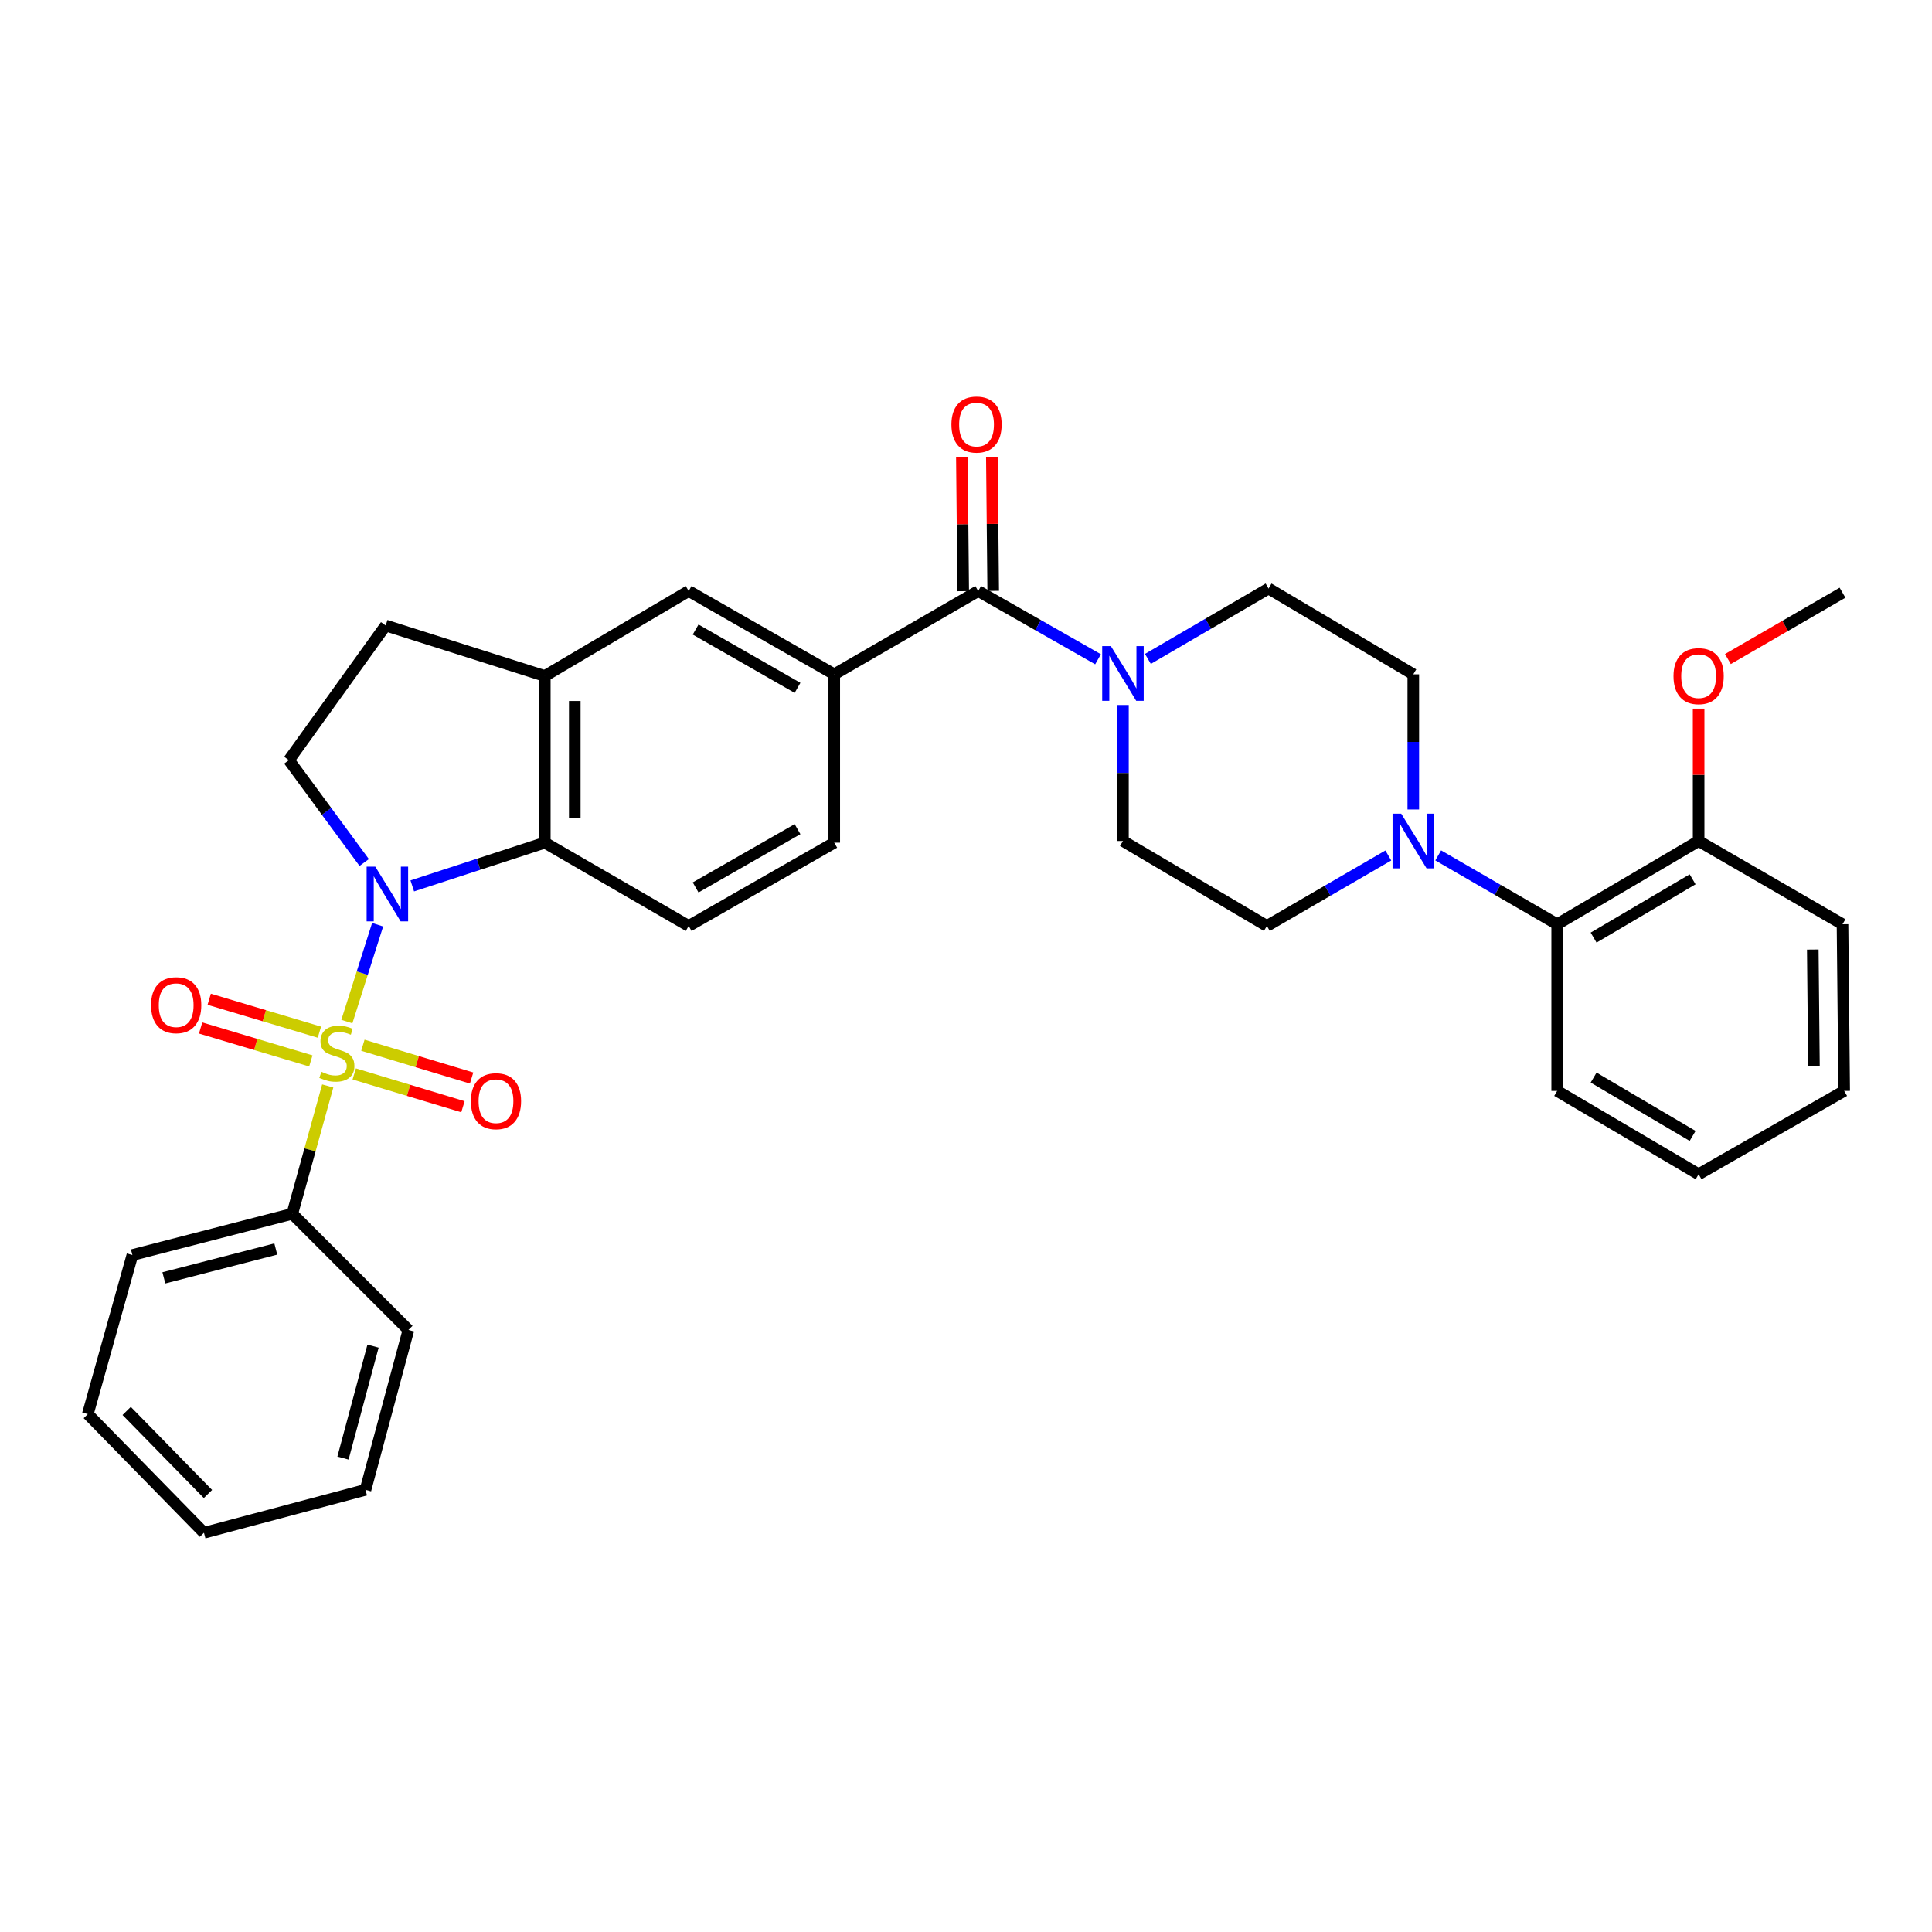 <?xml version='1.0' encoding='iso-8859-1'?>
<svg version='1.1' baseProfile='full'
              xmlns='http://www.w3.org/2000/svg'
                      xmlns:rdkit='http://www.rdkit.org/xml'
                      xmlns:xlink='http://www.w3.org/1999/xlink'
                  xml:space='preserve'
width='1000px' height='1000px' viewBox='0 0 1000 1000'>
<!-- END OF HEADER -->
<rect style='opacity:1.0;fill:#FFFFFF;stroke:none' width='1000' height='1000' x='0' y='0'> </rect>
<path class='bond-0' d='M 179.531,528.767 L 187.495,503.703' style='fill:none;fill-rule:evenodd;stroke:#CCCC00;stroke-width:6px;stroke-linecap:butt;stroke-linejoin:miter;stroke-opacity:1' />
<path class='bond-0' d='M 187.495,503.703 L 195.458,478.64' style='fill:none;fill-rule:evenodd;stroke:#0000FF;stroke-width:6px;stroke-linecap:butt;stroke-linejoin:miter;stroke-opacity:1' />
<path class='bond-8' d='M 165.33,534.251 L 136.809,525.73' style='fill:none;fill-rule:evenodd;stroke:#CCCC00;stroke-width:6px;stroke-linecap:butt;stroke-linejoin:miter;stroke-opacity:1' />
<path class='bond-8' d='M 136.809,525.73 L 108.288,517.209' style='fill:none;fill-rule:evenodd;stroke:#FF0000;stroke-width:6px;stroke-linecap:butt;stroke-linejoin:miter;stroke-opacity:1' />
<path class='bond-8' d='M 160.888,549.12 L 132.367,540.599' style='fill:none;fill-rule:evenodd;stroke:#CCCC00;stroke-width:6px;stroke-linecap:butt;stroke-linejoin:miter;stroke-opacity:1' />
<path class='bond-8' d='M 132.367,540.599 L 103.846,532.078' style='fill:none;fill-rule:evenodd;stroke:#FF0000;stroke-width:6px;stroke-linecap:butt;stroke-linejoin:miter;stroke-opacity:1' />
<path class='bond-9' d='M 183.349,555.862 L 211.484,564.351' style='fill:none;fill-rule:evenodd;stroke:#CCCC00;stroke-width:6px;stroke-linecap:butt;stroke-linejoin:miter;stroke-opacity:1' />
<path class='bond-9' d='M 211.484,564.351 L 239.619,572.839' style='fill:none;fill-rule:evenodd;stroke:#FF0000;stroke-width:6px;stroke-linecap:butt;stroke-linejoin:miter;stroke-opacity:1' />
<path class='bond-9' d='M 187.831,541.006 L 215.966,549.494' style='fill:none;fill-rule:evenodd;stroke:#CCCC00;stroke-width:6px;stroke-linecap:butt;stroke-linejoin:miter;stroke-opacity:1' />
<path class='bond-9' d='M 215.966,549.494 L 244.101,557.982' style='fill:none;fill-rule:evenodd;stroke:#FF0000;stroke-width:6px;stroke-linecap:butt;stroke-linejoin:miter;stroke-opacity:1' />
<path class='bond-12' d='M 169.635,562.085 L 160.462,595.171' style='fill:none;fill-rule:evenodd;stroke:#CCCC00;stroke-width:6px;stroke-linecap:butt;stroke-linejoin:miter;stroke-opacity:1' />
<path class='bond-12' d='M 160.462,595.171 L 151.289,628.258' style='fill:none;fill-rule:evenodd;stroke:#000000;stroke-width:6px;stroke-linecap:butt;stroke-linejoin:miter;stroke-opacity:1' />
<path class='bond-1' d='M 213.39,458.545 L 247.688,447.357' style='fill:none;fill-rule:evenodd;stroke:#0000FF;stroke-width:6px;stroke-linecap:butt;stroke-linejoin:miter;stroke-opacity:1' />
<path class='bond-1' d='M 247.688,447.357 L 281.986,436.169' style='fill:none;fill-rule:evenodd;stroke:#000000;stroke-width:6px;stroke-linecap:butt;stroke-linejoin:miter;stroke-opacity:1' />
<path class='bond-7' d='M 188.507,446.437 L 169.019,419.948' style='fill:none;fill-rule:evenodd;stroke:#0000FF;stroke-width:6px;stroke-linecap:butt;stroke-linejoin:miter;stroke-opacity:1' />
<path class='bond-7' d='M 169.019,419.948 L 149.53,393.459' style='fill:none;fill-rule:evenodd;stroke:#000000;stroke-width:6px;stroke-linecap:butt;stroke-linejoin:miter;stroke-opacity:1' />
<path class='bond-6' d='M 281.986,436.169 L 281.986,349.887' style='fill:none;fill-rule:evenodd;stroke:#000000;stroke-width:6px;stroke-linecap:butt;stroke-linejoin:miter;stroke-opacity:1' />
<path class='bond-6' d='M 297.505,423.226 L 297.505,362.829' style='fill:none;fill-rule:evenodd;stroke:#000000;stroke-width:6px;stroke-linecap:butt;stroke-linejoin:miter;stroke-opacity:1' />
<path class='bond-13' d='M 281.986,436.169 L 356.465,479.275' style='fill:none;fill-rule:evenodd;stroke:#000000;stroke-width:6px;stroke-linecap:butt;stroke-linejoin:miter;stroke-opacity:1' />
<path class='bond-2' d='M 506.319,305.91 L 431.806,349.025' style='fill:none;fill-rule:evenodd;stroke:#000000;stroke-width:6px;stroke-linecap:butt;stroke-linejoin:miter;stroke-opacity:1' />
<path class='bond-3' d='M 506.319,305.91 L 537.331,323.575' style='fill:none;fill-rule:evenodd;stroke:#000000;stroke-width:6px;stroke-linecap:butt;stroke-linejoin:miter;stroke-opacity:1' />
<path class='bond-3' d='M 537.331,323.575 L 568.342,341.24' style='fill:none;fill-rule:evenodd;stroke:#0000FF;stroke-width:6px;stroke-linecap:butt;stroke-linejoin:miter;stroke-opacity:1' />
<path class='bond-20' d='M 514.078,305.833 L 513.732,271.168' style='fill:none;fill-rule:evenodd;stroke:#000000;stroke-width:6px;stroke-linecap:butt;stroke-linejoin:miter;stroke-opacity:1' />
<path class='bond-20' d='M 513.732,271.168 L 513.385,236.502' style='fill:none;fill-rule:evenodd;stroke:#FF0000;stroke-width:6px;stroke-linecap:butt;stroke-linejoin:miter;stroke-opacity:1' />
<path class='bond-20' d='M 498.561,305.988 L 498.214,271.323' style='fill:none;fill-rule:evenodd;stroke:#000000;stroke-width:6px;stroke-linecap:butt;stroke-linejoin:miter;stroke-opacity:1' />
<path class='bond-20' d='M 498.214,271.323 L 497.868,236.658' style='fill:none;fill-rule:evenodd;stroke:#FF0000;stroke-width:6px;stroke-linecap:butt;stroke-linejoin:miter;stroke-opacity:1' />
<path class='bond-15' d='M 594.159,341.047 L 625.382,322.832' style='fill:none;fill-rule:evenodd;stroke:#0000FF;stroke-width:6px;stroke-linecap:butt;stroke-linejoin:miter;stroke-opacity:1' />
<path class='bond-15' d='M 625.382,322.832 L 656.605,304.617' style='fill:none;fill-rule:evenodd;stroke:#000000;stroke-width:6px;stroke-linecap:butt;stroke-linejoin:miter;stroke-opacity:1' />
<path class='bond-16' d='M 581.238,364.913 L 581.238,400.106' style='fill:none;fill-rule:evenodd;stroke:#0000FF;stroke-width:6px;stroke-linecap:butt;stroke-linejoin:miter;stroke-opacity:1' />
<path class='bond-16' d='M 581.238,400.106 L 581.238,435.298' style='fill:none;fill-rule:evenodd;stroke:#000000;stroke-width:6px;stroke-linecap:butt;stroke-linejoin:miter;stroke-opacity:1' />
<path class='bond-4' d='M 718.593,442.802 L 687.168,461.038' style='fill:none;fill-rule:evenodd;stroke:#0000FF;stroke-width:6px;stroke-linecap:butt;stroke-linejoin:miter;stroke-opacity:1' />
<path class='bond-4' d='M 687.168,461.038 L 655.742,479.275' style='fill:none;fill-rule:evenodd;stroke:#000000;stroke-width:6px;stroke-linecap:butt;stroke-linejoin:miter;stroke-opacity:1' />
<path class='bond-10' d='M 744.414,442.758 L 775.204,460.577' style='fill:none;fill-rule:evenodd;stroke:#0000FF;stroke-width:6px;stroke-linecap:butt;stroke-linejoin:miter;stroke-opacity:1' />
<path class='bond-10' d='M 775.204,460.577 L 805.993,478.395' style='fill:none;fill-rule:evenodd;stroke:#000000;stroke-width:6px;stroke-linecap:butt;stroke-linejoin:miter;stroke-opacity:1' />
<path class='bond-36' d='M 731.523,418.981 L 731.523,384.003' style='fill:none;fill-rule:evenodd;stroke:#0000FF;stroke-width:6px;stroke-linecap:butt;stroke-linejoin:miter;stroke-opacity:1' />
<path class='bond-36' d='M 731.523,384.003 L 731.523,349.025' style='fill:none;fill-rule:evenodd;stroke:#000000;stroke-width:6px;stroke-linecap:butt;stroke-linejoin:miter;stroke-opacity:1' />
<path class='bond-5' d='M 431.806,349.025 L 431.806,436.169' style='fill:none;fill-rule:evenodd;stroke:#000000;stroke-width:6px;stroke-linecap:butt;stroke-linejoin:miter;stroke-opacity:1' />
<path class='bond-35' d='M 431.806,349.025 L 356.465,305.91' style='fill:none;fill-rule:evenodd;stroke:#000000;stroke-width:6px;stroke-linecap:butt;stroke-linejoin:miter;stroke-opacity:1' />
<path class='bond-35' d='M 412.797,356.027 L 360.059,325.846' style='fill:none;fill-rule:evenodd;stroke:#000000;stroke-width:6px;stroke-linecap:butt;stroke-linejoin:miter;stroke-opacity:1' />
<path class='bond-11' d='M 281.986,349.887 L 356.465,305.91' style='fill:none;fill-rule:evenodd;stroke:#000000;stroke-width:6px;stroke-linecap:butt;stroke-linejoin:miter;stroke-opacity:1' />
<path class='bond-33' d='M 281.986,349.887 L 199.628,323.756' style='fill:none;fill-rule:evenodd;stroke:#000000;stroke-width:6px;stroke-linecap:butt;stroke-linejoin:miter;stroke-opacity:1' />
<path class='bond-14' d='M 149.53,393.459 L 199.628,323.756' style='fill:none;fill-rule:evenodd;stroke:#000000;stroke-width:6px;stroke-linecap:butt;stroke-linejoin:miter;stroke-opacity:1' />
<path class='bond-21' d='M 805.993,478.395 L 879.205,435.298' style='fill:none;fill-rule:evenodd;stroke:#000000;stroke-width:6px;stroke-linecap:butt;stroke-linejoin:miter;stroke-opacity:1' />
<path class='bond-21' d='M 824.847,485.304 L 876.095,455.136' style='fill:none;fill-rule:evenodd;stroke:#000000;stroke-width:6px;stroke-linecap:butt;stroke-linejoin:miter;stroke-opacity:1' />
<path class='bond-23' d='M 805.993,478.395 L 805.993,564.651' style='fill:none;fill-rule:evenodd;stroke:#000000;stroke-width:6px;stroke-linecap:butt;stroke-linejoin:miter;stroke-opacity:1' />
<path class='bond-24' d='M 151.289,628.258 L 68.525,649.596' style='fill:none;fill-rule:evenodd;stroke:#000000;stroke-width:6px;stroke-linecap:butt;stroke-linejoin:miter;stroke-opacity:1' />
<path class='bond-24' d='M 142.748,646.485 L 84.814,661.422' style='fill:none;fill-rule:evenodd;stroke:#000000;stroke-width:6px;stroke-linecap:butt;stroke-linejoin:miter;stroke-opacity:1' />
<path class='bond-25' d='M 151.289,628.258 L 211.405,688.374' style='fill:none;fill-rule:evenodd;stroke:#000000;stroke-width:6px;stroke-linecap:butt;stroke-linejoin:miter;stroke-opacity:1' />
<path class='bond-17' d='M 356.465,479.275 L 431.806,436.169' style='fill:none;fill-rule:evenodd;stroke:#000000;stroke-width:6px;stroke-linecap:butt;stroke-linejoin:miter;stroke-opacity:1' />
<path class='bond-17' d='M 360.06,459.339 L 412.798,429.165' style='fill:none;fill-rule:evenodd;stroke:#000000;stroke-width:6px;stroke-linecap:butt;stroke-linejoin:miter;stroke-opacity:1' />
<path class='bond-18' d='M 656.605,304.617 L 731.523,349.025' style='fill:none;fill-rule:evenodd;stroke:#000000;stroke-width:6px;stroke-linecap:butt;stroke-linejoin:miter;stroke-opacity:1' />
<path class='bond-19' d='M 581.238,435.298 L 655.742,479.275' style='fill:none;fill-rule:evenodd;stroke:#000000;stroke-width:6px;stroke-linecap:butt;stroke-linejoin:miter;stroke-opacity:1' />
<path class='bond-22' d='M 879.205,435.298 L 879.205,401.04' style='fill:none;fill-rule:evenodd;stroke:#000000;stroke-width:6px;stroke-linecap:butt;stroke-linejoin:miter;stroke-opacity:1' />
<path class='bond-22' d='M 879.205,401.04 L 879.205,366.783' style='fill:none;fill-rule:evenodd;stroke:#FF0000;stroke-width:6px;stroke-linecap:butt;stroke-linejoin:miter;stroke-opacity:1' />
<path class='bond-26' d='M 879.205,435.298 L 953.683,478.395' style='fill:none;fill-rule:evenodd;stroke:#000000;stroke-width:6px;stroke-linecap:butt;stroke-linejoin:miter;stroke-opacity:1' />
<path class='bond-27' d='M 894.356,341.118 L 924.02,323.95' style='fill:none;fill-rule:evenodd;stroke:#FF0000;stroke-width:6px;stroke-linecap:butt;stroke-linejoin:miter;stroke-opacity:1' />
<path class='bond-27' d='M 924.02,323.95 L 953.683,306.781' style='fill:none;fill-rule:evenodd;stroke:#000000;stroke-width:6px;stroke-linecap:butt;stroke-linejoin:miter;stroke-opacity:1' />
<path class='bond-28' d='M 805.993,564.651 L 879.205,607.791' style='fill:none;fill-rule:evenodd;stroke:#000000;stroke-width:6px;stroke-linecap:butt;stroke-linejoin:miter;stroke-opacity:1' />
<path class='bond-28' d='M 824.853,557.752 L 876.101,587.95' style='fill:none;fill-rule:evenodd;stroke:#000000;stroke-width:6px;stroke-linecap:butt;stroke-linejoin:miter;stroke-opacity:1' />
<path class='bond-29' d='M 68.525,649.596 L 45.455,731.945' style='fill:none;fill-rule:evenodd;stroke:#000000;stroke-width:6px;stroke-linecap:butt;stroke-linejoin:miter;stroke-opacity:1' />
<path class='bond-30' d='M 211.405,688.374 L 189.179,771.138' style='fill:none;fill-rule:evenodd;stroke:#000000;stroke-width:6px;stroke-linecap:butt;stroke-linejoin:miter;stroke-opacity:1' />
<path class='bond-30' d='M 193.083,696.764 L 177.526,754.698' style='fill:none;fill-rule:evenodd;stroke:#000000;stroke-width:6px;stroke-linecap:butt;stroke-linejoin:miter;stroke-opacity:1' />
<path class='bond-37' d='M 953.683,478.395 L 954.545,564.651' style='fill:none;fill-rule:evenodd;stroke:#000000;stroke-width:6px;stroke-linecap:butt;stroke-linejoin:miter;stroke-opacity:1' />
<path class='bond-37' d='M 938.295,491.489 L 938.899,551.867' style='fill:none;fill-rule:evenodd;stroke:#000000;stroke-width:6px;stroke-linecap:butt;stroke-linejoin:miter;stroke-opacity:1' />
<path class='bond-31' d='M 879.205,607.791 L 954.545,564.651' style='fill:none;fill-rule:evenodd;stroke:#000000;stroke-width:6px;stroke-linecap:butt;stroke-linejoin:miter;stroke-opacity:1' />
<path class='bond-34' d='M 45.455,731.945 L 105.57,793.354' style='fill:none;fill-rule:evenodd;stroke:#000000;stroke-width:6px;stroke-linecap:butt;stroke-linejoin:miter;stroke-opacity:1' />
<path class='bond-34' d='M 65.561,730.301 L 107.642,773.287' style='fill:none;fill-rule:evenodd;stroke:#000000;stroke-width:6px;stroke-linecap:butt;stroke-linejoin:miter;stroke-opacity:1' />
<path class='bond-32' d='M 189.179,771.138 L 105.57,793.354' style='fill:none;fill-rule:evenodd;stroke:#000000;stroke-width:6px;stroke-linecap:butt;stroke-linejoin:miter;stroke-opacity:1' />
<path  class='atom-0' d='M 166.359 554.766
Q 166.679 554.886, 167.999 555.446
Q 169.319 556.006, 170.759 556.366
Q 172.239 556.686, 173.679 556.686
Q 176.359 556.686, 177.919 555.406
Q 179.479 554.086, 179.479 551.806
Q 179.479 550.246, 178.679 549.286
Q 177.919 548.326, 176.719 547.806
Q 175.519 547.286, 173.519 546.686
Q 170.999 545.926, 169.479 545.206
Q 167.999 544.486, 166.919 542.966
Q 165.879 541.446, 165.879 538.886
Q 165.879 535.326, 168.279 533.126
Q 170.719 530.926, 175.519 530.926
Q 178.799 530.926, 182.519 532.486
L 181.599 535.566
Q 178.199 534.166, 175.639 534.166
Q 172.879 534.166, 171.359 535.326
Q 169.839 536.446, 169.879 538.406
Q 169.879 539.926, 170.639 540.846
Q 171.439 541.766, 172.559 542.286
Q 173.719 542.806, 175.639 543.406
Q 178.199 544.206, 179.719 545.006
Q 181.239 545.806, 182.319 547.446
Q 183.439 549.046, 183.439 551.806
Q 183.439 555.726, 180.799 557.846
Q 178.199 559.926, 173.839 559.926
Q 171.319 559.926, 169.399 559.366
Q 167.519 558.846, 165.279 557.926
L 166.359 554.766
' fill='#CCCC00'/>
<path  class='atom-1' d='M 194.247 448.588
L 203.527 463.588
Q 204.447 465.068, 205.927 467.748
Q 207.407 470.428, 207.487 470.588
L 207.487 448.588
L 211.247 448.588
L 211.247 476.908
L 207.367 476.908
L 197.407 460.508
Q 196.247 458.588, 195.007 456.388
Q 193.807 454.188, 193.447 453.508
L 193.447 476.908
L 189.767 476.908
L 189.767 448.588
L 194.247 448.588
' fill='#0000FF'/>
<path  class='atom-4' d='M 574.978 334.425
L 584.258 349.425
Q 585.178 350.905, 586.658 353.585
Q 588.138 356.265, 588.218 356.425
L 588.218 334.425
L 591.978 334.425
L 591.978 362.745
L 588.098 362.745
L 578.138 346.345
Q 576.978 344.425, 575.738 342.225
Q 574.538 340.025, 574.178 339.345
L 574.178 362.745
L 570.498 362.745
L 570.498 334.425
L 574.978 334.425
' fill='#0000FF'/>
<path  class='atom-5' d='M 725.263 421.138
L 734.543 436.138
Q 735.463 437.618, 736.943 440.298
Q 738.423 442.978, 738.503 443.138
L 738.503 421.138
L 742.263 421.138
L 742.263 449.458
L 738.383 449.458
L 728.423 433.058
Q 727.263 431.138, 726.023 428.938
Q 724.823 426.738, 724.463 426.058
L 724.463 449.458
L 720.783 449.458
L 720.783 421.138
L 725.263 421.138
' fill='#0000FF'/>
<path  class='atom-9' d='M 78.19 520.28
Q 78.19 513.48, 81.55 509.68
Q 84.91 505.88, 91.19 505.88
Q 97.47 505.88, 100.83 509.68
Q 104.19 513.48, 104.19 520.28
Q 104.19 527.16, 100.79 531.08
Q 97.39 534.96, 91.19 534.96
Q 84.95 534.96, 81.55 531.08
Q 78.19 527.2, 78.19 520.28
M 91.19 531.76
Q 95.51 531.76, 97.83 528.88
Q 100.19 525.96, 100.19 520.28
Q 100.19 514.72, 97.83 511.92
Q 95.51 509.08, 91.19 509.08
Q 86.87 509.08, 84.51 511.88
Q 82.19 514.68, 82.19 520.28
Q 82.19 526, 84.51 528.88
Q 86.87 531.76, 91.19 531.76
' fill='#FF0000'/>
<path  class='atom-10' d='M 243.718 569.972
Q 243.718 563.172, 247.078 559.372
Q 250.438 555.572, 256.718 555.572
Q 262.998 555.572, 266.358 559.372
Q 269.718 563.172, 269.718 569.972
Q 269.718 576.852, 266.318 580.772
Q 262.918 584.652, 256.718 584.652
Q 250.478 584.652, 247.078 580.772
Q 243.718 576.892, 243.718 569.972
M 256.718 581.452
Q 261.038 581.452, 263.358 578.572
Q 265.718 575.652, 265.718 569.972
Q 265.718 564.412, 263.358 561.612
Q 261.038 558.772, 256.718 558.772
Q 252.398 558.772, 250.038 561.572
Q 247.718 564.372, 247.718 569.972
Q 247.718 575.692, 250.038 578.572
Q 252.398 581.452, 256.718 581.452
' fill='#FF0000'/>
<path  class='atom-21' d='M 492.457 219.744
Q 492.457 212.944, 495.817 209.144
Q 499.177 205.344, 505.457 205.344
Q 511.737 205.344, 515.097 209.144
Q 518.457 212.944, 518.457 219.744
Q 518.457 226.624, 515.057 230.544
Q 511.657 234.424, 505.457 234.424
Q 499.217 234.424, 495.817 230.544
Q 492.457 226.664, 492.457 219.744
M 505.457 231.224
Q 509.777 231.224, 512.097 228.344
Q 514.457 225.424, 514.457 219.744
Q 514.457 214.184, 512.097 211.384
Q 509.777 208.544, 505.457 208.544
Q 501.137 208.544, 498.777 211.344
Q 496.457 214.144, 496.457 219.744
Q 496.457 225.464, 498.777 228.344
Q 501.137 231.224, 505.457 231.224
' fill='#FF0000'/>
<path  class='atom-23' d='M 866.205 349.967
Q 866.205 343.167, 869.565 339.367
Q 872.925 335.567, 879.205 335.567
Q 885.485 335.567, 888.845 339.367
Q 892.205 343.167, 892.205 349.967
Q 892.205 356.847, 888.805 360.767
Q 885.405 364.647, 879.205 364.647
Q 872.965 364.647, 869.565 360.767
Q 866.205 356.887, 866.205 349.967
M 879.205 361.447
Q 883.525 361.447, 885.845 358.567
Q 888.205 355.647, 888.205 349.967
Q 888.205 344.407, 885.845 341.607
Q 883.525 338.767, 879.205 338.767
Q 874.885 338.767, 872.525 341.567
Q 870.205 344.367, 870.205 349.967
Q 870.205 355.687, 872.525 358.567
Q 874.885 361.447, 879.205 361.447
' fill='#FF0000'/>
</svg>
